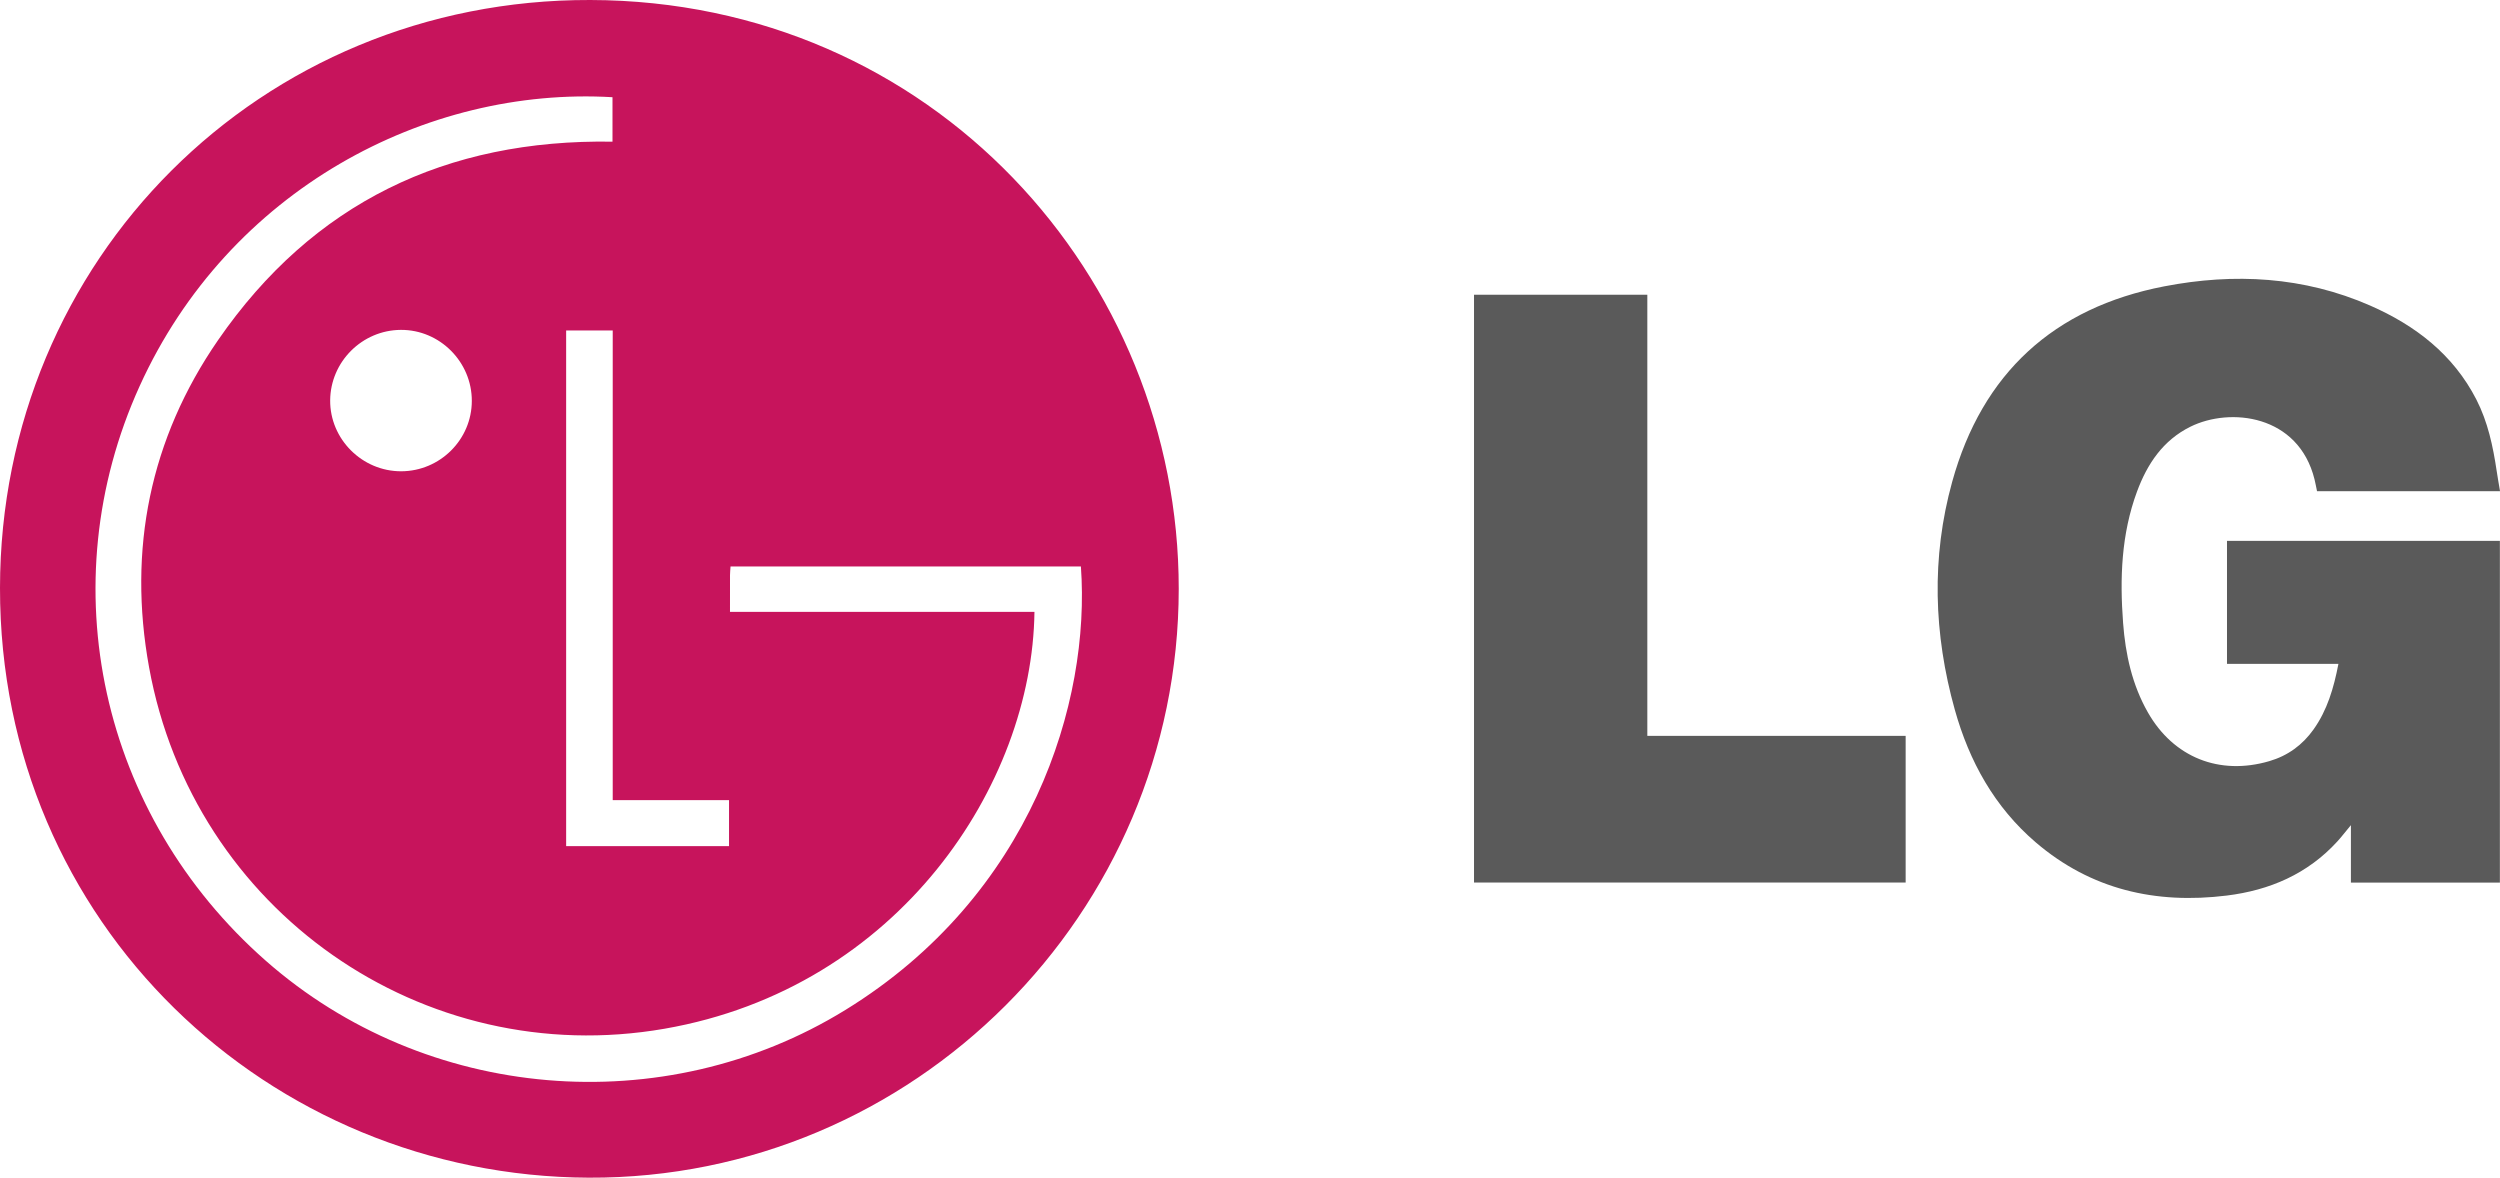 <svg xmlns="http://www.w3.org/2000/svg" version="1.1" viewBox="0 0 1319.85 621.74"><defs><style>.cls-1{fill:#c7145c}.cls-2{fill:#5a5a5a}</style></defs><g><g id="Laag_1"><g id="bnxUZi.tif"><g><path d="M622.3 310.91c-.05 171.38-140.03 311.53-311.45 310.83C142.01 621.05-.18 487.65 0 310.37.17 137.16 137.34-.43 311.62 0 492.47.45 622.38 146.41 622.3 310.9Zm-236.9 12.12h160.73c-1.13 91.08-71.57 198.54-195.31 220.08-127.68 22.23-248.78-62.34-272.12-190.83-11.29-62.13.46-120.62 36.45-172.75 50-72.42 120.43-106.16 208.21-104.74V51.32c-98.23-5.8-202.57 48.76-249.67 152.59C26.12 308.79 53.03 430.43 140.3 507.2c84.49 74.34 209.98 85.08 305.96 26.03 98.53-60.61 129.59-162.68 124.39-234.16H385.68c-.11 1.68-.27 3.14-.28 4.6-.03 6.28-.01 12.57-.01 19.35Zm-86.51-148.58v272.26h85.99v-24.28h-61.4V174.45h-24.59Zm-49.8 37.23c.05-20.63-16.92-37.63-37.45-37.52-20.43.1-37.18 16.8-37.33 37.2-.15 20.49 16.9 37.51 37.51 37.45 20.49-.06 37.23-16.73 37.27-37.12Z" class="cls-1"/><path d="M1319.79 285.57v180.4h-78.65v-30.34c-3.05 3.67-5.02 6.26-7.21 8.65-15.7 17.17-35.74 25.73-58.38 28.53-37.41 4.62-71.61-3.12-100.76-28.06-21.82-18.67-35.16-42.81-42.79-70.13-11.14-39.91-12.44-80.24-1.36-120.27 15.84-57.25 53.63-91.89 111.9-103.17 37.01-7.16 73.72-5.2 108.74 10.13 23.88 10.45 43.87 25.8 56.09 49.61 6.08 11.85 8.79 24.7 10.73 37.75.51 3.43 1.13 6.85 1.76 10.64h-96.61c-.43-2.06-.81-4.17-1.32-6.25-8.47-34.15-44.5-38.21-65.55-27.77-14.45 7.17-22.76 19.62-28.16 34.22-8.32 22.49-9.13 45.85-7.35 69.42 1.25 16.57 4.77 32.6 13.1 47.21 13.53 23.74 37.73 33.4 64.03 25.72 9.81-2.86 17.59-8.53 23.47-16.83 7.18-10.14 10.6-21.69 13.08-34.53h-58.83v-64.95h144.07ZM778.2 155.61h91.49v232.87h136.38v77.45H778.19V155.61Z" class="cls-2"/></g></g></g></g></svg>